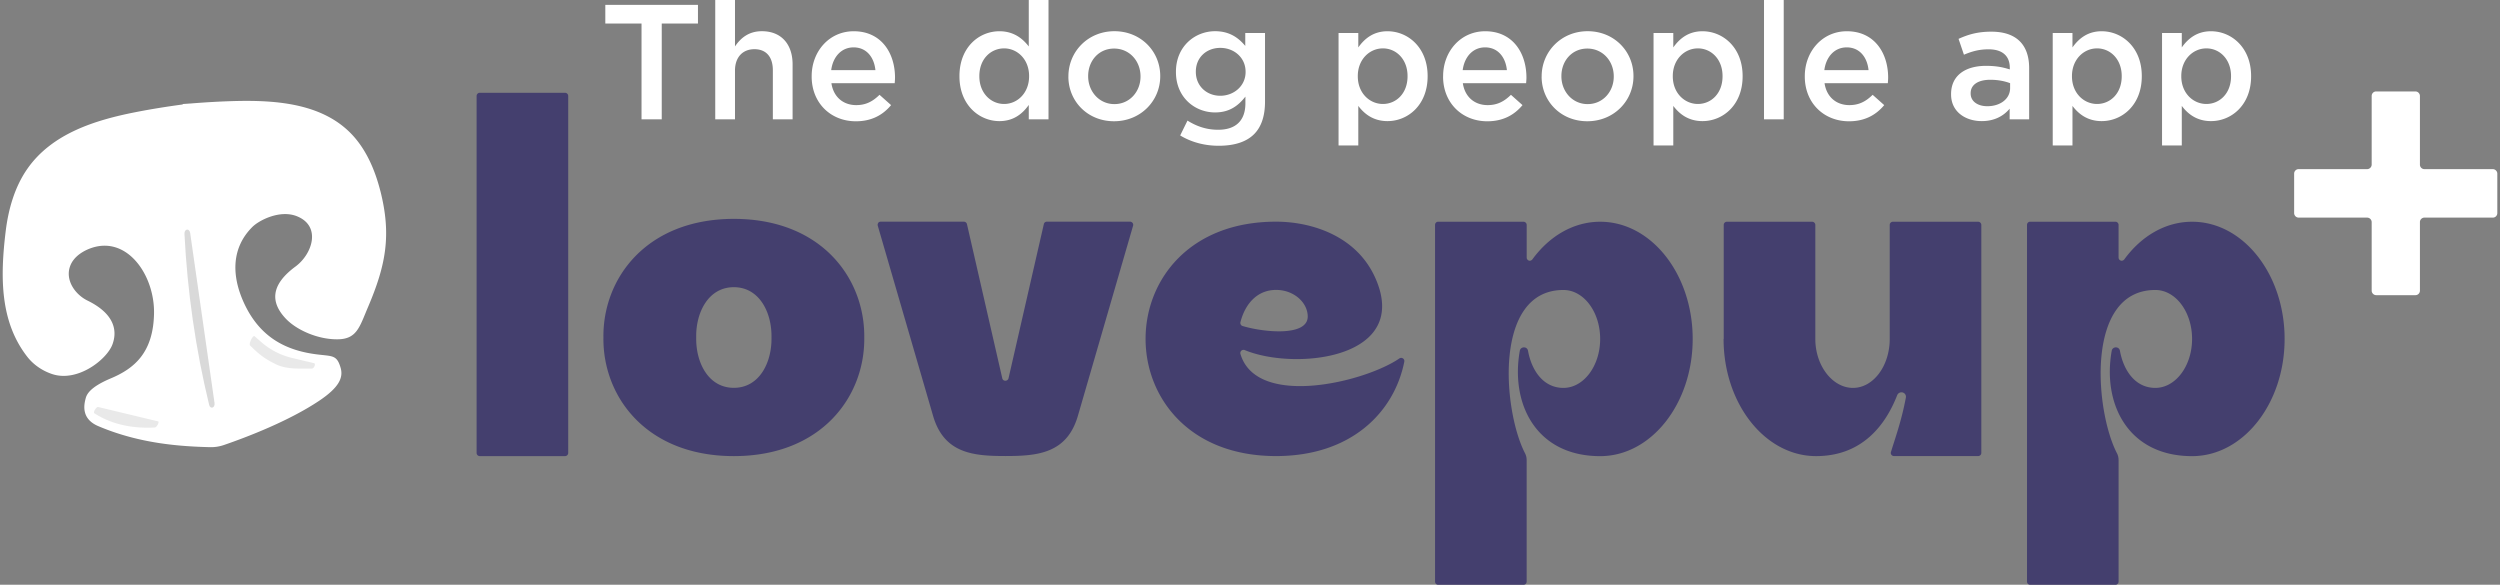 <svg xmlns="http://www.w3.org/2000/svg" width="466" height="109" fill="none"><rect width="100%" height="100%" fill="#808080" stroke="none"/><g clip-path="url(#a)"><path fill="#fff" d="M70.891 35.575c-1.018-4.002-2.716-7.885-5.505-10.727-5.365-5.47-13.62-6.183-21.203-6.023-2.942.067-5.878.24-8.82.48h-.08c-.406.034-.812.053-1.218.087v.08c-2.923.393-5.845.854-8.754 1.427-7.496 1.468-15.558 3.956-20.164 10.5-2.404 3.409-3.595 7.605-4.094 11.767C.02 51.712.007 59.97 5.073 66.487c.673.868 2.117 2.382 4.62 3.229 4.734 1.601 10.205-2.675 11.264-5.51 1.052-2.835.087-5.864-4.633-8.172-2.397-1.174-4.234-3.909-3.222-6.51.712-1.835 2.596-2.815 3.788-3.249 6.79-2.448 11.929 4.996 11.822 12.1-.113 7.385-3.714 10.327-8.061 12.155-3.815 1.608-4.474 2.928-4.68 3.715-.313 1.174-.886 3.803 2.33 5.177 7.802 3.329 15.524 3.796 20.856 3.929a7.345 7.345 0 0 0 2.517-.38c4.427-1.514 12.202-4.51 17.807-8.259 3.715-2.488 4.547-4.316 4.008-6.163-.693-2.355-1.438-2.135-4.234-2.469-5.719-.68-10.731-3.021-13.754-9.559-2.476-5.356-2.243-10.446 1.538-14.215 1.292-1.28 5.193-3.275 8.348-1.981 4.534 1.854 2.843 7.03-.3 9.352-4.786 3.529-4.613 6.79-1.784 9.753 2.058 2.148 6.078 3.895 9.726 3.815 3.502-.073 3.995-2.308 5.559-5.983 3.382-7.919 4.387-13.502 2.303-21.707v.02Z"/><path fill="#fff" d="M42.013 22.487c2.15-.534 14.652-2.568 21.769 6.337.625.787-.107.927-.326.747-3.549-2.788-10.785-6.95-21.59-5.997-.385.034-.725-.873.147-1.087Z"/><path fill="#221F1F" d="M38.984 75.46c-2.51-10.327-4.06-21.073-4.6-31.873-.046-.954.932-1.094 1.065-.154l4.54 31.693c.134.907-.792 1.22-1.005.34v-.006Z" opacity=".17"/><path fill="#221F1F" d="M58.163 68.702c-2.343 0-4.753.167-6.73-.8-2.217-1.081-3.309-1.995-4.827-3.523-.26-.26.447-1.827.813-1.734l1.298 1.134a13.432 13.432 0 0 0 5.672 2.928l4.167.994c.353.087-.013.994-.4.994l.007.007ZM28.839 79.689c-4.367.227-8.162-.667-11.257-2.655-.273-.174.38-1.254.712-1.174l11.17 2.681c.32.08-.252 1.134-.625 1.154v-.006Z" opacity=".1"/><path fill="#fff" d="M22.874 41.986c.766.033.82-1.161.053-1.194-.765-.034-.818 1.16-.053 1.194ZM20.764 38.67c.765.034.819-1.16.053-1.194-.765-.033-.819 1.161-.053 1.194ZM18.54 41.792c.766.034.82-1.16.054-1.194-.766-.033-.819 1.16-.053 1.194ZM25.224 39.317c.766.034.819-1.16.053-1.194-.765-.033-.818 1.161-.053 1.194ZM26.888 44.334c.766.033.82-1.16.054-1.194-.766-.034-.82 1.16-.054 1.194ZM45.002 62.705c.766.033.819-1.16.053-1.194-.765-.033-.818 1.16-.053 1.194ZM43.245 60.257c.765.033.819-1.16.053-1.194-.766-.034-.819 1.16-.053 1.194ZM42.06 64.186c.765.033.819-1.16.053-1.194-.766-.033-.819 1.16-.053 1.194ZM44.576 66.587c.766.034.819-1.16.053-1.194-.765-.033-.818 1.161-.053 1.194Z"/><path fill="#443F6E" d="M89.431 17.297h15.891c.339 0 .592.267.592.594v66.534a.59.59 0 0 1-.592.594h-15.89a.59.59 0 0 1-.593-.594v-66.54c0-.32.266-.594.592-.594v.006ZM112.478 62.912c-.133-11.014 7.982-22.1 24.311-22.114 16.33 0 24.425 11.087 24.312 22.1v.02c.133 11-7.982 22.1-24.312 22.1-16.329 0-24.444-11.1-24.311-22.1v-.006Zm31.328 0v-.02c.086-4.636-2.257-9.36-7.017-9.36-4.759 0-7.103 4.724-7.016 9.36v.02c-.087 4.656 2.257 9.379 7.016 9.379 4.76 0 7.103-4.723 7.017-9.38ZM163.69 41.552a.587.587 0 0 1 .473-.233h15.484c.286 0 .526.186.593.453l6.584 28.744a.568.568 0 0 0 .572.454.601.601 0 0 0 .592-.454l6.584-28.744a.57.57 0 0 1 .573-.453h15.491c.186 0 .352.086.472.233.12.154.153.34.1.52l-10.285 35.429c-2.037 7.017-7.496 7.504-13.5 7.504-6.005 0-11.464-.473-13.501-7.504l-10.305-35.429c-.053-.186-.013-.353.087-.52h-.014ZM256.236 51.538c7.103 15.35-14.812 17.631-24.225 13.715a.598.598 0 0 0-.625.12c-.167.154-.233.387-.167.607 3.016 10.173 23.213 5.25 29.631.828a.593.593 0 0 1 .659 0 .583.583 0 0 1 .253.607c-1.851 9.345-9.813 17.597-23.906 17.597-32.426 0-32.426-43.693 0-43.693 6.597 0 14.845 2.614 18.38 10.226v-.007ZM237.87 54.04c-3.602 0-5.805 2.701-6.651 6.003-.086.32.1.64.406.727 3.908 1.181 12.136 2.008 12.136-1.774 0-2.515-2.476-4.943-5.891-4.956ZM268.092 41.332h15.891c.319 0 .592.267.592.594v6.07a.59.59 0 0 0 .4.574c.239.086.506-.02.659-.22 3.149-4.316 7.642-7.018 12.641-7.018 9.527 0 17.242 9.786 17.242 21.847 0 12.06-7.729 21.846-17.242 21.846-11.902 0-16.749-9.686-14.985-19.638.154-.84 1.378-.86 1.532 0 .659 3.629 2.829 6.917 6.597 6.917 3.768 0 6.85-4.082 6.85-9.125s-3.062-9.126-6.85-9.126c-13.081 0-11.264 22.4-7.19 30.365.233.44.34.86.34 1.368v22.62a.59.59 0 0 1-.593.594h-15.89a.59.59 0 0 1-.593-.594v-66.48c0-.34.267-.607.593-.594h.006ZM321.302 63.165v-21.24a.59.59 0 0 1 .593-.593h15.89c.319 0 .592.267.592.594v21.253c0 5.043 3.236 9.125 7.017 9.125s6.85-4.082 6.85-9.125V41.926a.59.59 0 0 1 .592-.594h15.891c.319 0 .592.267.592.594v42.492a.59.59 0 0 1-.592.594h-15.691a.607.607 0 0 1-.473-.234.555.555 0 0 1-.086-.54c.912-2.968 1.95-5.783 2.776-10.12a.823.823 0 0 0-.593-.96.859.859 0 0 0-1.025.507c-2.103 5.397-6.397 11.354-15.118 11.354-9.526 0-17.242-9.786-17.242-21.847h.014l.013-.007ZM378.426 41.332h15.89c.32 0 .586.267.586.594v6.07c0 .267.153.487.406.574.233.086.506-.02.659-.22 3.149-4.316 7.643-7.018 12.642-7.018 9.526 0 17.242 9.786 17.242 21.847 0 12.06-7.729 21.846-17.242 21.846-11.903 0-16.749-9.686-14.985-19.638.153-.84 1.378-.86 1.531 0 .659 3.629 2.829 6.917 6.597 6.917 3.768 0 6.85-4.082 6.85-9.125s-3.062-9.126-6.85-9.126c-13.081 0-11.263 22.4-7.189 30.365.239.44.339.86.339 1.368v22.62a.589.589 0 0 1-.586.594h-15.89a.59.59 0 0 1-.592-.594v-66.48c0-.34.266-.607.592-.594Z"/><path fill="#fff" d="M442.081 30.659V17.884c0-.453.359-.84.838-.84h7.316c.453 0 .839.387.839.84v12.801c0 .454.36.841.839.841h12.748c.453 0 .839.387.839.84v7.358c0 .454-.36.84-.839.84h-12.748a.836.836 0 0 0-.839.841V54.18c0 .453-.359.84-.839.84h-7.316a.853.853 0 0 1-.838-.84V41.405a.85.85 0 0 0-.839-.84h-12.775a.854.854 0 0 1-.839-.84v-7.358c0-.454.36-.841.839-.841h12.775a.858.858 0 0 0 .839-.86v-.007ZM119.581 4.39h-6.75V.913h17.268v3.475h-6.75V22.24h-3.768V4.39ZM133.321 0h3.681v8.652c1.032-1.521 2.523-2.835 5.02-2.835 3.621 0 5.718 2.435 5.718 6.184v10.24h-3.681V13.1c0-2.501-1.245-3.929-3.435-3.929s-3.622 1.494-3.622 3.99v9.078h-3.681V0ZM151.295 14.262v-.06c0-4.603 3.255-8.378 7.842-8.378 5.106 0 7.695 4.022 7.695 8.652 0 .333-.033.667-.059 1.033h-11.797c.393 2.622 2.25 4.083 4.62 4.083 1.791 0 3.069-.667 4.347-1.921l2.157 1.921c-1.518 1.828-3.615 3.015-6.564 3.015-4.653 0-8.241-3.382-8.241-8.345Zm11.883-1.194c-.24-2.375-1.645-4.236-4.074-4.236-2.25 0-3.835 1.734-4.168 4.236h8.242ZM178.842 14.229v-.06c0-5.33 3.621-8.345 7.449-8.345 2.643 0 4.314 1.34 5.472 2.835V0h3.681v22.24h-3.681V19.56c-1.185 1.674-2.856 3.015-5.472 3.015-3.768 0-7.449-3.015-7.449-8.345Zm12.981 0v-.06c0-3.109-2.19-5.15-4.653-5.15-2.463 0-4.62 1.948-4.62 5.15v.06c0 3.108 2.13 5.15 4.62 5.15 2.489 0 4.653-2.068 4.653-5.15ZM199.152 14.289v-.06c0-4.603 3.648-8.412 8.575-8.412 4.926 0 8.541 3.749 8.541 8.345v.06c0 4.57-3.648 8.379-8.608 8.379-4.959 0-8.514-3.75-8.514-8.319l.006.007Zm13.441 0v-.06c0-2.835-2.037-5.177-4.926-5.177-2.889 0-4.833 2.315-4.833 5.117v.06c0 2.801 2.037 5.176 4.893 5.176 2.855 0 4.866-2.348 4.866-5.116ZM219.982 25.256l1.365-2.776c1.704 1.068 3.528 1.708 5.718 1.708 3.282 0 5.079-1.708 5.079-4.936v-1.248c-1.338 1.735-3.009 2.955-5.651 2.955-3.768 0-7.297-2.801-7.297-7.524v-.06c0-4.75 3.562-7.558 7.297-7.558 2.709 0 4.38 1.247 5.625 2.742V6.15h3.681v12.795c0 2.708-.699 4.723-2.037 6.064-1.458 1.46-3.708 2.161-6.597 2.161-2.643 0-5.106-.667-7.176-1.921l-.007.007Zm12.196-11.821v-.06c0-2.648-2.157-4.45-4.714-4.45-2.556 0-4.56 1.768-4.56 4.416v.06c0 2.649 2.037 4.45 4.56 4.45 2.523 0 4.714-1.828 4.714-4.416ZM249.506 6.157h3.681V8.84c1.185-1.675 2.856-3.015 5.439-3.015 3.801 0 7.483 3.015 7.483 8.345v.06c0 5.33-3.648 8.345-7.483 8.345-2.643 0-4.314-1.341-5.439-2.835v7.37h-3.681V6.158Zm12.861 8.072v-.06c0-3.109-2.096-5.15-4.593-5.15-2.496 0-4.68 2.068-4.68 5.15v.06c0 3.108 2.19 5.15 4.68 5.15 2.49 0 4.593-1.982 4.593-5.15ZM268.998 14.262v-.06c0-4.603 3.255-8.378 7.842-8.378 5.106 0 7.689 4.022 7.689 8.652 0 .333-.034.667-.06 1.033h-11.796c.392 2.622 2.25 4.083 4.62 4.083 1.79 0 3.068-.667 4.347-1.921l2.156 1.921c-1.517 1.828-3.621 3.015-6.563 3.015-4.654 0-8.242-3.382-8.242-8.345h.007Zm11.889-1.194c-.246-2.375-1.644-4.236-4.074-4.236-2.25 0-3.834 1.734-4.167 4.236h8.241ZM287.365 14.289v-.06c0-4.603 3.648-8.412 8.574-8.412s8.541 3.749 8.541 8.345v.06c0 4.57-3.648 8.379-8.608 8.379-4.959 0-8.514-3.75-8.514-8.319l.007.007Zm13.44 0v-.06c0-2.835-2.037-5.177-4.926-5.177-2.889 0-4.833 2.315-4.833 5.117v.06c0 2.801 2.037 5.176 4.893 5.176s4.866-2.348 4.866-5.116ZM308.221 6.157h3.681V8.84c1.185-1.675 2.856-3.015 5.439-3.015 3.801 0 7.483 3.015 7.483 8.345v.06c0 5.33-3.648 8.345-7.483 8.345-2.643 0-4.314-1.341-5.439-2.835v7.37h-3.681V6.158Zm12.861 8.072v-.06c0-3.109-2.097-5.15-4.593-5.15s-4.68 2.068-4.68 5.15v.06c0 3.108 2.19 5.15 4.68 5.15 2.49 0 4.593-1.982 4.593-5.15ZM328.811 0h3.675v22.24h-3.675V0ZM336.414 14.262v-.06c0-4.603 3.255-8.378 7.842-8.378 5.105 0 7.695 4.022 7.695 8.652 0 .333-.033.667-.06 1.033h-11.796c.393 2.622 2.25 4.083 4.62 4.083 1.791 0 3.069-.667 4.347-1.921l2.157 1.921c-1.518 1.828-3.615 3.015-6.564 3.015-4.653 0-8.241-3.382-8.241-8.345Zm11.882-1.194c-.239-2.375-1.644-4.236-4.074-4.236-2.25 0-3.834 1.734-4.167 4.236h8.241ZM374.598 22.24v-1.98c-1.091 1.306-2.769 2.314-5.199 2.314-3.042 0-5.718-1.735-5.718-4.97v-.06c0-3.562 2.769-5.27 6.504-5.27 1.944 0 3.188.274 4.44.667v-.307c0-2.22-1.398-3.442-3.954-3.442-1.791 0-3.136.394-4.594 1.008l-1.005-2.956c1.764-.793 3.495-1.34 6.111-1.34 4.74 0 7.05 2.501 7.05 6.797v9.54h-3.648.013Zm.093-6.73c-.938-.367-2.25-.64-3.681-.64-2.31 0-3.681.94-3.681 2.494v.06c0 1.52 1.371 2.375 3.102 2.375 2.43 0 4.254-1.368 4.254-3.382v-.914l.006.006ZM382.627 6.157h3.681V8.84c1.185-1.675 2.856-3.015 5.439-3.015 3.801 0 7.482 3.015 7.482 8.345v.06c0 5.33-3.648 8.345-7.482 8.345-2.643 0-4.314-1.341-5.439-2.835v7.37h-3.681V6.158Zm12.861 8.072v-.06c0-3.109-2.097-5.15-4.593-5.15-2.497 0-4.68 2.068-4.68 5.15v.06c0 3.108 2.19 5.15 4.68 5.15 2.489 0 4.593-1.982 4.593-5.15ZM403.004 6.157h3.681V8.84c1.185-1.675 2.856-3.015 5.439-3.015 3.801 0 7.482 3.015 7.482 8.345v.06c0 5.33-3.648 8.345-7.482 8.345-2.643 0-4.314-1.341-5.439-2.835v7.37h-3.681V6.158Zm12.861 8.072v-.06c0-3.109-2.097-5.15-4.593-5.15-2.497 0-4.68 2.068-4.68 5.15v.06c0 3.108 2.19 5.15 4.68 5.15 2.49 0 4.593-1.982 4.593-5.15Z"/></g><defs><clipPath id="a"><path fill="#fff" d="M.5 0h465v109H.5z"/></clipPath></defs></svg>